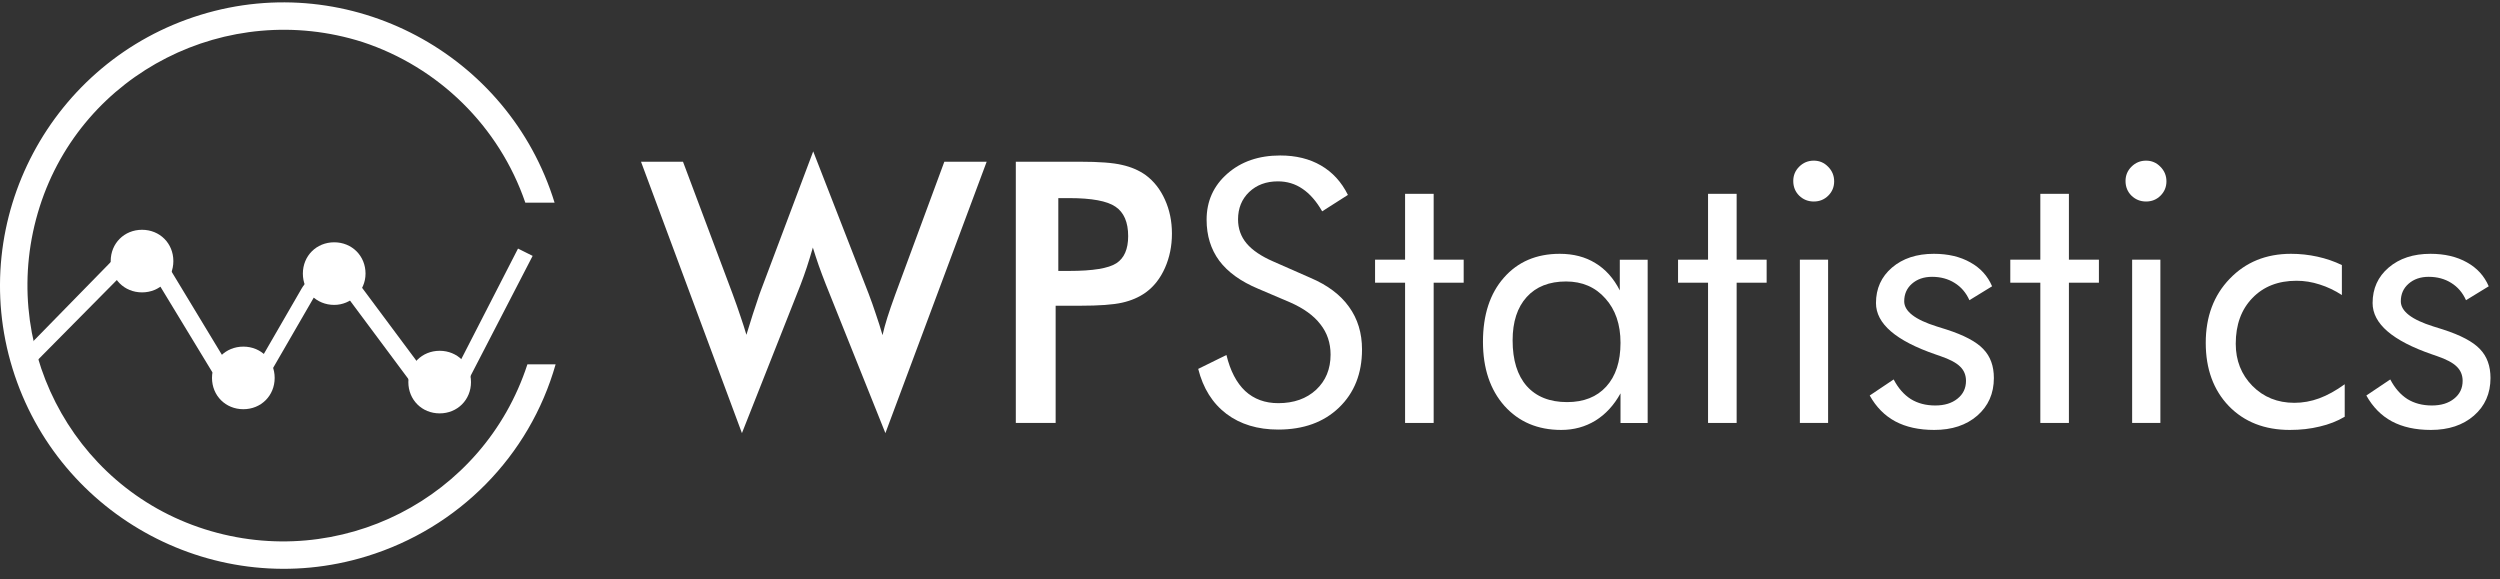 <svg width="151" height="35" viewBox="0 0 151 35" fill="none" xmlns="http://www.w3.org/2000/svg">
<rect x="0" y="0" width="151" height="35" fill="#333333" stroke="none"/>
<g clip-path="url(#clip0_6178_3916)">
<path d="M31.855 22.007C29.206 30.136 20.501 34.547 12.363 31.964C4.226 29.38 -0.19 20.621 2.396 12.492C4.983 4.364 13.751 -0.047 21.888 2.536C26.494 4.048 30.152 7.64 31.729 12.24H33.496C30.72 3.229 21.131 -1.875 12.111 0.898C3.09 3.67 -2.02 13.248 0.756 22.259C3.532 31.27 13.12 36.374 22.141 33.602C27.692 31.901 31.982 27.553 33.559 22.007H31.855Z" fill="white"/>
<path d="M26.557 23.899H26.368C25.674 23.836 25.043 23.457 24.665 22.89L21.006 17.975C20.817 17.66 20.438 17.408 19.997 17.408C19.618 17.408 19.24 17.597 18.988 17.912L16.401 22.386C15.707 23.395 14.382 23.71 13.373 23.017C13.184 22.89 12.995 22.701 12.868 22.512L12.805 22.449L9.21 16.526C9.021 16.274 8.768 16.085 8.453 16.085C7.948 16.148 7.57 16.337 7.254 16.715L1.829 22.197L1.135 21.504L6.56 15.959C7.065 15.392 7.759 15.014 8.516 15.014C9.147 15.077 9.651 15.392 10.03 15.896L10.093 15.959L13.752 22.008C14.193 22.512 14.95 22.575 15.455 22.134C15.518 22.071 15.581 22.008 15.644 21.882L18.23 17.408C18.609 16.778 19.303 16.4 20.06 16.4C20.817 16.4 21.511 16.778 21.889 17.408L25.548 22.323C25.927 22.89 26.62 23.017 27.188 22.701C27.251 22.638 27.377 22.575 27.44 22.512L31.288 15.014L32.172 15.455L28.261 23.017L28.197 23.079C27.819 23.584 27.188 23.899 26.557 23.899Z" fill="white"/>
<path d="M8.578 17.219C9.379 17.219 10.029 16.57 10.029 15.77C10.029 14.969 9.379 14.32 8.578 14.32C7.777 14.32 7.127 14.969 7.127 15.77C7.127 16.57 7.777 17.219 8.578 17.219Z" fill="white"/>
<path d="M8.579 17.66C7.506 17.66 6.686 16.841 6.686 15.769C6.686 14.698 7.506 13.879 8.579 13.879C9.651 13.879 10.471 14.698 10.471 15.769C10.471 16.841 9.651 17.66 8.579 17.66ZM8.579 14.761C8.011 14.761 7.569 15.202 7.569 15.769C7.569 16.336 8.011 16.778 8.579 16.778C9.146 16.778 9.588 16.336 9.588 15.769C9.651 15.202 9.146 14.761 8.579 14.761Z" fill="white"/>
<path d="M14.697 24.276C15.499 24.276 16.148 23.627 16.148 22.826C16.148 22.026 15.499 21.377 14.697 21.377C13.896 21.377 13.247 22.026 13.247 22.826C13.247 23.627 13.896 24.276 14.697 24.276Z" fill="white"/>
<path d="M14.698 24.716C13.625 24.716 12.805 23.897 12.805 22.826C12.805 21.755 13.625 20.936 14.698 20.936C15.77 20.936 16.59 21.755 16.59 22.826C16.59 23.897 15.77 24.716 14.698 24.716ZM14.698 21.818C14.13 21.818 13.688 22.259 13.688 22.826C13.688 23.393 14.13 23.834 14.698 23.834C15.265 23.834 15.707 23.393 15.707 22.826C15.707 22.259 15.265 21.818 14.698 21.818Z" fill="white"/>
<path d="M20.376 18.164C21.177 18.164 21.827 17.515 21.827 16.715C21.827 15.915 21.177 15.266 20.376 15.266C19.574 15.266 18.925 15.915 18.925 16.715C18.925 17.515 19.574 18.164 20.376 18.164Z" fill="white"/>
<path d="M20.186 18.416C19.113 18.416 18.293 17.596 18.293 16.525C18.293 15.454 19.113 14.635 20.186 14.635C21.258 14.635 22.078 15.454 22.078 16.525C22.078 17.596 21.195 18.416 20.186 18.416ZM20.186 15.517C19.618 15.517 19.176 15.958 19.176 16.525C19.176 17.092 19.618 17.533 20.186 17.533C20.753 17.533 21.195 17.092 21.195 16.525C21.195 16.021 20.753 15.517 20.186 15.517Z" fill="white"/>
<path d="M26.558 24.528C27.359 24.528 28.009 23.879 28.009 23.078C28.009 22.278 27.359 21.629 26.558 21.629C25.756 21.629 25.107 22.278 25.107 23.078C25.107 23.879 25.756 24.528 26.558 24.528Z" fill="white"/>
<path d="M26.556 24.968C25.484 24.968 24.664 24.149 24.664 23.078C24.664 22.007 25.484 21.188 26.556 21.188C27.628 21.188 28.448 22.007 28.448 23.078C28.448 24.149 27.628 24.968 26.556 24.968ZM26.556 22.07C25.988 22.07 25.547 22.511 25.547 23.078C25.547 23.645 25.988 24.086 26.556 24.086C27.124 24.086 27.565 23.645 27.565 23.078C27.565 22.511 27.124 22.07 26.556 22.07Z" fill="white"/>
<path d="M38.717 9.768H41.253L44.242 17.733C44.436 18.257 44.597 18.717 44.727 19.112C44.864 19.508 44.982 19.878 45.083 20.223C45.335 19.389 45.597 18.573 45.871 17.776C45.907 17.675 45.932 17.607 45.946 17.571L49.118 9.143L52.463 17.733C52.622 18.149 52.769 18.566 52.906 18.983C53.05 19.4 53.183 19.82 53.305 20.244C53.377 19.921 53.474 19.565 53.596 19.177C53.719 18.789 53.877 18.329 54.071 17.797L57.038 9.768H59.595L53.478 26.161L49.874 17.162C49.715 16.759 49.572 16.375 49.442 16.008C49.313 15.635 49.198 15.283 49.097 14.952C48.975 15.376 48.852 15.775 48.73 16.148C48.608 16.515 48.482 16.867 48.352 17.205L44.813 26.161L38.717 9.768Z" fill="white"/>
<path d="M63.922 16.364H64.581C66.005 16.364 66.954 16.209 67.429 15.9C67.904 15.591 68.141 15.045 68.141 14.262C68.141 13.421 67.886 12.829 67.375 12.484C66.872 12.139 65.94 11.966 64.581 11.966H63.922V16.364ZM63.761 18.466V25.547H61.355V9.768H65.239C66.39 9.768 67.235 9.832 67.775 9.962C68.321 10.084 68.796 10.289 69.199 10.576C69.695 10.942 70.084 11.438 70.364 12.063C70.644 12.681 70.785 13.364 70.785 14.111C70.785 14.858 70.644 15.548 70.364 16.181C70.084 16.813 69.695 17.309 69.199 17.668C68.796 17.955 68.321 18.16 67.775 18.282C67.235 18.404 66.39 18.466 65.239 18.466H63.761Z" fill="white"/>
<path d="M79.159 16.785C80.187 17.223 80.961 17.805 81.479 18.531C82.004 19.256 82.266 20.115 82.266 21.107C82.266 22.558 81.802 23.729 80.874 24.62C79.954 25.504 78.731 25.946 77.206 25.946C75.961 25.946 74.918 25.63 74.077 24.997C73.235 24.358 72.667 23.453 72.372 22.281L74.077 21.441C74.307 22.396 74.685 23.122 75.21 23.618C75.742 24.107 76.407 24.351 77.206 24.351C78.148 24.351 78.911 24.081 79.493 23.542C80.076 22.996 80.367 22.288 80.367 21.419C80.367 20.715 80.162 20.104 79.752 19.587C79.35 19.062 78.738 18.62 77.918 18.261L75.997 17.442C74.947 17.004 74.163 16.439 73.645 15.75C73.135 15.06 72.879 14.234 72.879 13.271C72.879 12.15 73.296 11.223 74.131 10.49C74.965 9.757 76.03 9.391 77.325 9.391C78.274 9.391 79.094 9.592 79.785 9.994C80.482 10.397 81.025 10.989 81.414 11.773L79.86 12.764C79.508 12.153 79.112 11.701 78.673 11.406C78.235 11.104 77.738 10.954 77.184 10.954C76.479 10.954 75.9 11.169 75.447 11.6C75.001 12.031 74.778 12.581 74.778 13.249C74.778 13.81 74.951 14.295 75.296 14.704C75.641 15.114 76.177 15.477 76.904 15.793L79.159 16.785Z" fill="white"/>
<path d="M84.867 17.075H83.054V15.684H84.867V11.707H86.593V15.684H88.406V17.075H86.593V25.546H84.867V17.075Z" fill="white"/>
<path d="M97.879 20.708C97.879 19.595 97.573 18.7 96.962 18.025C96.358 17.342 95.566 17.001 94.588 17.001C93.574 17.001 92.782 17.313 92.214 17.938C91.646 18.564 91.362 19.437 91.362 20.558C91.362 21.75 91.646 22.67 92.214 23.317C92.79 23.963 93.603 24.287 94.653 24.287C95.66 24.287 96.448 23.974 97.016 23.349C97.591 22.717 97.879 21.837 97.879 20.708ZM99.519 15.686V25.548H97.879V23.759C97.483 24.477 96.976 25.027 96.358 25.408C95.746 25.781 95.059 25.968 94.297 25.968C92.88 25.968 91.736 25.483 90.866 24.513C90.002 23.536 89.571 22.246 89.571 20.644C89.571 19.02 89.992 17.73 90.833 16.774C91.675 15.812 92.8 15.33 94.21 15.33C95.038 15.33 95.753 15.517 96.358 15.89C96.969 16.257 97.462 16.807 97.836 17.54V15.686H99.519Z" fill="white"/>
<path d="M103.166 17.075H101.354V15.684H103.166V11.707H104.893V15.684H106.705V17.075H104.893V25.546H103.166V17.075Z" fill="white"/>
<path d="M108.313 10.932C108.313 10.594 108.432 10.307 108.669 10.07C108.913 9.825 109.209 9.703 109.553 9.703C109.892 9.703 110.18 9.825 110.417 10.07C110.661 10.314 110.783 10.608 110.783 10.953C110.783 11.291 110.666 11.579 110.428 11.816C110.19 12.053 109.899 12.171 109.553 12.171C109.209 12.171 108.913 12.053 108.669 11.816C108.432 11.579 108.313 11.284 108.313 10.932ZM108.712 25.547V15.685H110.417V25.547H108.712Z" fill="white"/>
<path d="M112.931 23.888L114.377 22.918C114.65 23.442 114.996 23.838 115.413 24.104C115.83 24.362 116.323 24.491 116.891 24.491C117.445 24.491 117.891 24.355 118.229 24.082C118.574 23.809 118.746 23.45 118.746 23.004C118.746 22.659 118.629 22.372 118.391 22.142C118.161 21.912 117.761 21.7 117.193 21.506L116.913 21.409C114.51 20.583 113.309 19.548 113.309 18.305C113.309 17.428 113.633 16.713 114.279 16.16C114.927 15.607 115.768 15.33 116.805 15.33C117.661 15.33 118.394 15.502 119.005 15.847C119.618 16.185 120.056 16.667 120.322 17.292L118.952 18.132C118.751 17.68 118.452 17.331 118.056 17.087C117.667 16.843 117.214 16.72 116.696 16.72C116.201 16.72 115.794 16.861 115.477 17.141C115.168 17.414 115.014 17.766 115.014 18.197C115.014 18.801 115.668 19.307 116.977 19.717C117.222 19.796 117.416 19.857 117.56 19.9C118.632 20.245 119.376 20.64 119.793 21.086C120.218 21.524 120.43 22.106 120.43 22.832C120.43 23.766 120.095 24.524 119.427 25.106C118.764 25.681 117.898 25.968 116.826 25.968C115.905 25.968 115.122 25.796 114.474 25.451C113.834 25.106 113.319 24.585 112.931 23.888Z" fill="white"/>
<path d="M123.236 17.075H121.422V15.684H123.236V11.707H124.962V15.684H126.774V17.075H124.962V25.546H123.236V17.075Z" fill="white"/>
<path d="M128.382 10.932C128.382 10.594 128.501 10.307 128.739 10.07C128.983 9.825 129.278 9.703 129.623 9.703C129.961 9.703 130.249 9.825 130.487 10.07C130.731 10.314 130.853 10.608 130.853 10.953C130.853 11.291 130.734 11.579 130.497 11.816C130.26 12.053 129.968 12.171 129.623 12.171C129.278 12.171 128.983 12.053 128.739 11.816C128.501 11.579 128.382 11.284 128.382 10.932ZM128.781 25.547V15.685H130.487V25.547H128.781Z" fill="white"/>
<path d="M141.621 23.209V25.171C141.175 25.436 140.672 25.634 140.111 25.763C139.556 25.9 138.956 25.968 138.309 25.968C136.784 25.968 135.554 25.487 134.619 24.524C133.691 23.554 133.227 22.282 133.227 20.708C133.227 19.128 133.709 17.838 134.673 16.839C135.637 15.833 136.871 15.33 138.374 15.33C138.921 15.33 139.453 15.388 139.971 15.502C140.495 15.617 140.989 15.786 141.449 16.009V17.82C141.018 17.54 140.571 17.328 140.111 17.184C139.651 17.033 139.183 16.958 138.708 16.958C137.601 16.958 136.712 17.306 136.043 18.003C135.374 18.693 135.039 19.613 135.039 20.762C135.039 21.775 135.374 22.623 136.043 23.306C136.719 23.989 137.564 24.33 138.579 24.33C139.09 24.33 139.59 24.24 140.079 24.06C140.568 23.881 141.082 23.597 141.621 23.209Z" fill="white"/>
<path d="M142.927 23.888L144.372 22.918C144.646 23.442 144.991 23.838 145.408 24.104C145.826 24.362 146.318 24.491 146.887 24.491C147.441 24.491 147.887 24.355 148.225 24.082C148.571 23.809 148.743 23.45 148.743 23.004C148.743 22.659 148.624 22.372 148.386 22.142C148.156 21.912 147.757 21.7 147.189 21.506L146.908 21.409C144.506 20.583 143.305 19.548 143.305 18.305C143.305 17.428 143.628 16.713 144.276 16.16C144.924 15.607 145.765 15.33 146.8 15.33C147.656 15.33 148.391 15.502 149.002 15.847C149.613 16.185 150.052 16.667 150.319 17.292L148.947 18.132C148.746 17.68 148.447 17.331 148.052 17.087C147.664 16.843 147.21 16.72 146.693 16.72C146.196 16.72 145.79 16.861 145.474 17.141C145.164 17.414 145.009 17.766 145.009 18.197C145.009 18.801 145.664 19.307 146.973 19.717C147.217 19.796 147.412 19.857 147.556 19.9C148.627 20.245 149.372 20.64 149.79 21.086C150.214 21.524 150.426 22.106 150.426 22.832C150.426 23.766 150.092 24.524 149.423 25.106C148.761 25.681 147.894 25.968 146.823 25.968C145.901 25.968 145.117 25.796 144.47 25.451C143.83 25.106 143.316 24.585 142.927 23.888Z" fill="white"/>
</g>
<defs>
<clipPath id="clip0_6178_3916">
<rect width="151" height="35" fill="white"/>
</clipPath>
</defs>
</svg>

